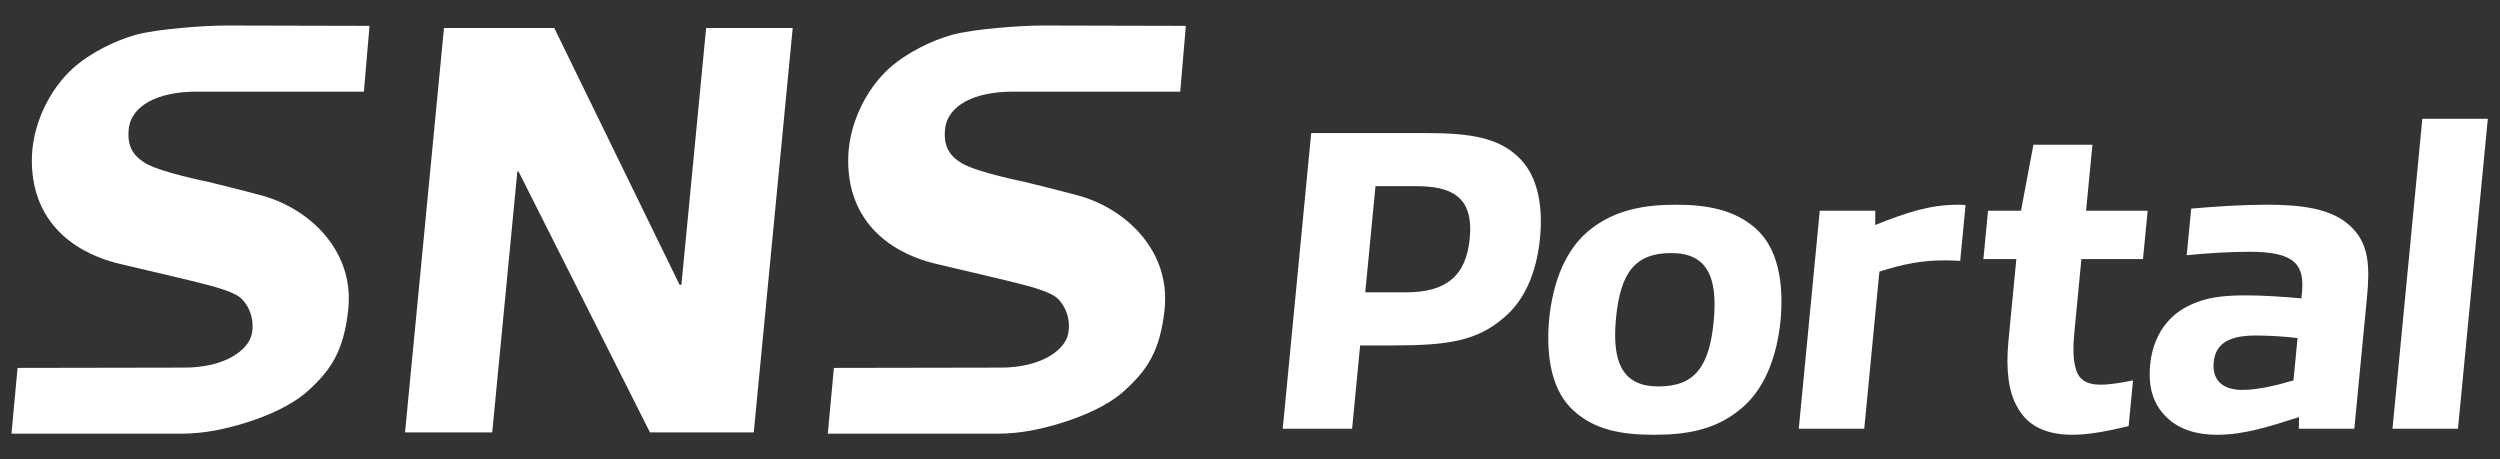 <?xml version="1.0" encoding="UTF-8"?>
<svg id="design" xmlns="http://www.w3.org/2000/svg" width="196" height="36" viewBox="0 0 196 36">
  <rect x="0" y="0" width="196" height="36" fill="#333333" stroke="none"/>
  <path id="logo" d="M111.807,10.433h-9.009l-2.232,23.18h5.439l.629-6.531h2.617c4.318,0,6.563-.372,8.64-2.166,1.552-1.286,2.573-3.418,2.847-6.26.251-2.605-.221-4.771-1.484-6.125-1.632-1.76-4.014-2.098-7.448-2.098ZM115.228,18.689c-.284,2.944-1.835,4.23-4.997,4.23h-3.195l.802-8.324h3.161c2.754,0,4.549.778,4.229,4.094ZM131.394,16.05c-2.482,0-4.697.406-6.568,1.827-2.051,1.523-3.089,4.196-3.379,7.208-.254,2.979.237,5.652,1.995,7.174,1.627,1.456,3.733,1.828,6.216,1.828,2.516,0,4.693-.372,6.566-1.828,2.051-1.522,3.09-4.196,3.38-7.208.253-2.978-.238-5.651-1.996-7.174-1.63-1.421-3.733-1.827-6.214-1.827ZM134.355,25.187c-.342,3.554-1.478,5.11-4.333,5.11-2.754,0-3.669-1.793-3.327-5.347.342-3.554,1.478-5.11,4.334-5.11,2.753,0,3.668,1.793,3.326,5.346ZM147.016,17.641l.006-1.117h-4.352l-1.646,17.089h5.133l1.186-12.318c1.895-.609,3.417-.88,4.98-.88.307,0,.884,0,1.357.034l.42-4.365c-.201-.034-.473-.034-.575-.034-2.244,0-4.036.609-6.511,1.59ZM164.044,11.346h-4.623l-.975,5.177h-2.583l-.365,3.79h2.583l-.619,6.43c-.218,2.267.023,3.993.664,5.11.915,1.793,2.709,2.233,4.375,2.233,1.292,0,2.816-.305,4.382-.677l.346-3.587c-.833.169-1.8.338-2.514.338-1.156,0-1.797-.406-2.009-1.387-.2-.745-.17-1.76-.062-2.876l.538-5.584h4.828l.365-3.79h-4.828l.499-5.177ZM177.735,16.05c-1.938,0-3.991.135-5.944.304l-.352,3.655c1.682-.169,3.425-.271,4.956-.271,3.468,0,4.292.981,4.08,3.181l-.045.474c-1.449-.135-3.105-.236-4.296-.236-1.835,0-3.208.135-4.603.846-1.855.914-2.776,2.707-2.956,4.568-.176,1.828.244,3.113,1.269,4.128,1.024,1.016,2.485,1.388,3.947,1.388,2.176,0,4.106-.643,6.457-1.388l-.021.914h4.352l.987-10.253c.231-2.403.21-4.298-1.356-5.686-1.467-1.354-3.889-1.624-6.473-1.624ZM179.809,29.823c-1.366.407-2.826.745-4.016.745-1.632,0-2.366-.846-2.239-2.166.127-1.32.984-2.098,3.296-2.098.918,0,2.271.067,3.278.203l-.319,3.316ZM189.911,9.316l-2.34,24.297h5.133l2.34-24.297h-5.133ZM10.687,2.719c-1.66.455-3.634,1.428-4.994,2.656-1.76,1.605-3.211,4.357-3.197,7.263.036,5.353,4.084,7.386,6.863,8.041,2.779.659,5.135,1.201,6.404,1.524,1.269.314,2.551.701,3.065,1.119s1.169,1.496.923,2.82c-.25,1.328-2.146,2.679-5.303,2.679l-13.071.023-.477,5.157h13.321c1.751,0,3.411-.35,4.994-.841,1.578-.491,3.593-1.301,4.948-2.533,1.765-1.605,2.792-3.079,3.147-6.408l-.005-.005c.464-4.384-2.843-7.814-6.808-8.896-1.701-.459-4.207-1.069-4.207-1.069,0,0-3.747-.746-4.925-1.474-.978-.605-1.396-1.36-1.274-2.629.182-1.901,2.329-2.961,5.317-2.961h13.121l.441-5.157s-9.642-.027-11.261-.027-5.362.264-7.022.719ZM74.687,2.719c-1.66.455-3.634,1.428-4.994,2.656-1.76,1.605-3.211,4.357-3.197,7.263.036,5.353,4.084,7.386,6.863,8.041,2.779.659,5.135,1.201,6.404,1.524,1.269.314,2.551.701,3.065,1.119s1.169,1.496.923,2.82c-.25,1.328-2.146,2.679-5.303,2.679l-13.071.023-.477,5.157h13.321c1.751,0,3.411-.35,4.994-.841,1.578-.491,3.593-1.301,4.948-2.533,1.765-1.605,2.792-3.079,3.147-6.408l-.005-.005c.464-4.384-2.843-7.814-6.808-8.896-1.701-.459-4.207-1.069-4.207-1.069,0,0-3.747-.746-4.925-1.474-.978-.605-1.396-1.36-1.274-2.629.182-1.901,2.329-2.961,5.317-2.961h13.121l.441-5.157s-9.642-.027-11.261-.027-5.362.264-7.022.719ZM53.419,22.328h-.14L43.456,2.197h-8.648l-3.053,31.702h6.835l1.97-20.456h.093l10.305,20.456h8.136l3.053-31.702h-6.787l-1.938,20.131Z" style="fill: #fff;"/>
</svg>
